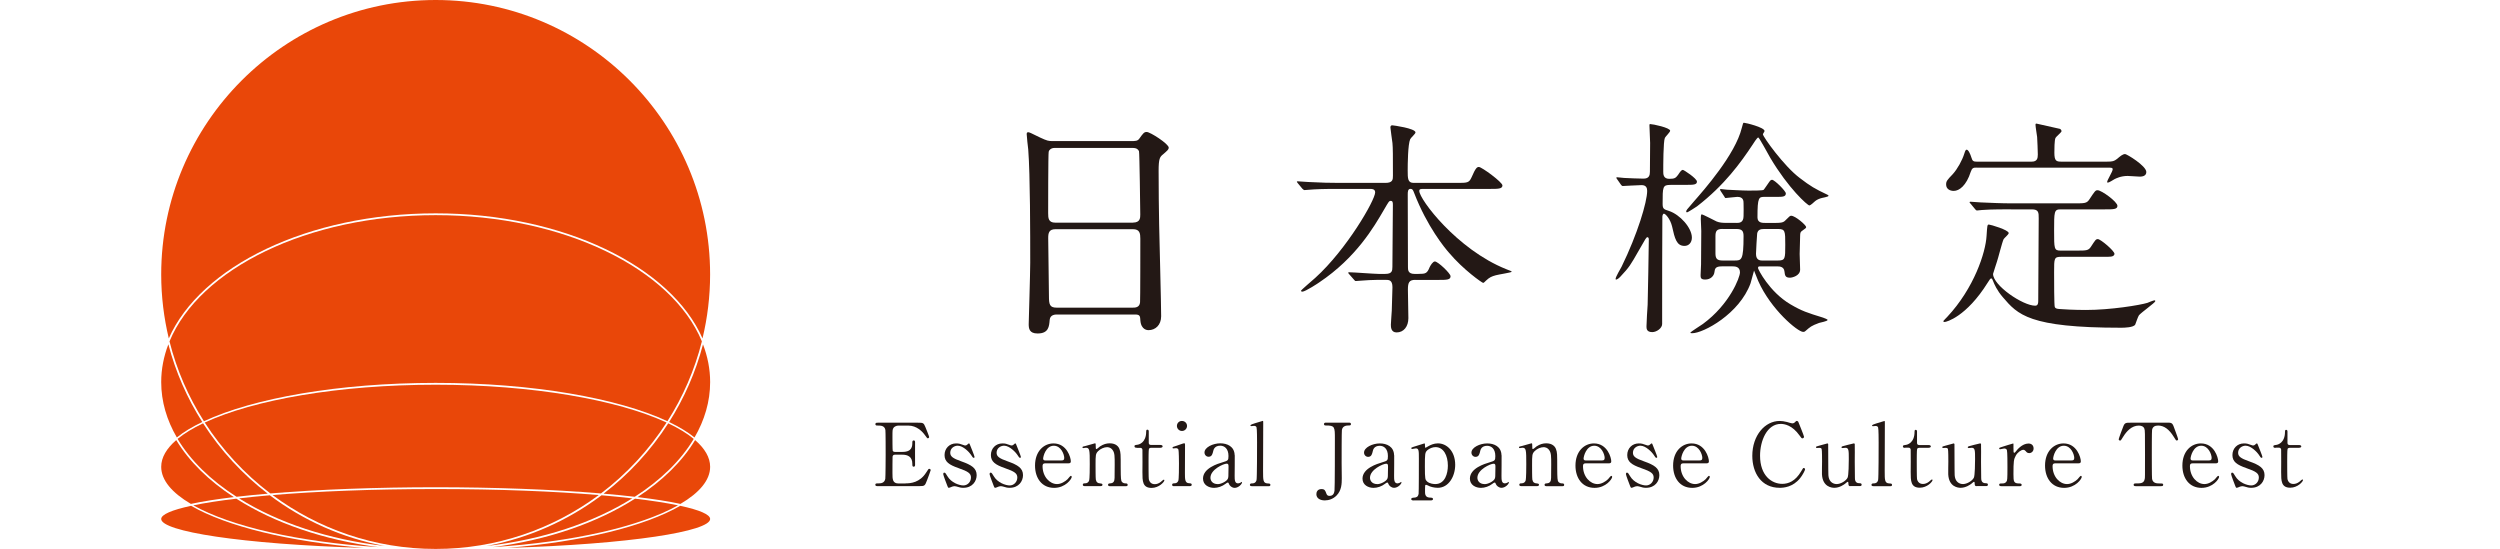 <svg width="774" height="170" viewBox="0 0 774 170" fill="none" xmlns="http://www.w3.org/2000/svg">
<path d="M134.88 66.05C174.4 66.05 207.73 82.5 217.5 104.77C219.02 98.41 219.85 91.79 219.85 84.98C219.86 38.12 181.74 0 134.88 0C88.02 0 49.91 38.12 49.91 84.98C49.91 91.8 50.74 98.42 52.26 104.77C62.04 82.5 95.37 66.05 134.88 66.05Z" fill="#E94709"/>
<path d="M215.02 135.45C218.14 130.08 219.86 124.3 219.86 118.29C219.86 114.28 219.08 110.37 217.65 106.62C215.39 115.24 211.81 123.32 207.16 130.66C210.29 132.16 212.95 133.76 215.03 135.45H215.02Z" fill="#E94709"/>
<path d="M52.12 106.61C50.69 110.36 49.91 114.27 49.91 118.28C49.91 124.3 51.63 130.07 54.75 135.44C56.83 133.75 59.48 132.15 62.62 130.65C57.96 123.31 54.38 115.23 52.13 106.61H52.12Z" fill="#E94709"/>
<path d="M134.88 118.54C164.92 118.54 191.37 123.27 206.64 130.41C211.42 122.88 215.06 114.57 217.3 105.69C208.03 83.27 174.6 66.61 134.89 66.61C95.18 66.61 61.75 83.26 52.48 105.69C54.71 114.57 58.35 122.88 63.14 130.41C78.41 123.28 104.86 118.54 134.9 118.54H134.88Z" fill="#E94709"/>
<path d="M197.38 153.9C202.55 154.52 207.05 155.22 210.67 156.01C216.53 152.56 219.86 148.66 219.86 144.53C219.86 141.63 218.21 138.85 215.21 136.25C211.23 142.86 205.11 148.84 197.38 153.9Z" fill="#E94709"/>
<path d="M54.56 136.25C51.56 138.85 49.91 141.63 49.91 144.53C49.91 148.66 53.24 152.56 59.1 156.01C62.72 155.22 67.23 154.52 72.39 153.9C64.66 148.85 58.54 142.87 54.56 136.25Z" fill="#E94709"/>
<path d="M73.25 153.8C76.26 153.45 79.49 153.13 82.89 152.84C75.03 146.8 68.25 139.43 62.87 131.06C59.71 132.57 57.05 134.18 54.98 135.88C59 142.62 65.28 148.7 73.24 153.8H73.25Z" fill="#E94709"/>
<path d="M186.88 152.84C190.28 153.13 193.51 153.45 196.52 153.8C204.48 148.7 210.76 142.62 214.78 135.88C212.72 134.18 210.06 132.57 206.89 131.06C201.52 139.43 194.74 146.8 186.87 152.84H186.88Z" fill="#E94709"/>
<path d="M83.71 152.77C98.7 151.52 116.92 150.85 134.88 150.85C152.84 150.85 171.06 151.52 186.05 152.77C194.05 146.72 200.93 139.28 206.37 130.82C191.24 123.79 164.86 119.11 134.88 119.11C104.9 119.11 78.52 123.78 63.39 130.82C68.83 139.28 75.72 146.72 83.71 152.77Z" fill="#E94709"/>
<path d="M219.86 160.68C219.86 159.3 216.6 157.89 210.61 156.6C199.62 162.94 180.26 167.74 157.02 169.63C195.38 168.49 219.86 164.47 219.86 160.68Z" fill="#E94709"/>
<path d="M49.91 160.68C49.91 164.47 74.39 168.49 112.75 169.63C89.51 167.74 70.15 162.94 59.16 156.6C53.17 157.89 49.91 159.3 49.91 160.68Z" fill="#E94709"/>
<path d="M152.5 169.4C177.38 167.82 198.27 162.98 209.91 156.45C206.34 155.71 201.88 155.01 196.61 154.39C184.91 161.85 169.65 167.2 152.5 169.4Z" fill="#E94709"/>
<path d="M73.15 154.39C67.88 155.02 63.42 155.71 59.85 156.45C71.49 162.98 92.38 167.82 117.26 169.4C100.11 167.2 84.85 161.85 73.15 154.39Z" fill="#E94709"/>
<path d="M150.53 169.06C168.09 167.06 183.76 161.78 195.75 154.29C192.81 153.95 189.64 153.63 186.24 153.34C175.9 161.13 163.74 166.6 150.53 169.06Z" fill="#E94709"/>
<path d="M119.24 169.06C106.03 166.61 93.87 161.13 83.53 153.34C80.13 153.63 76.96 153.95 74.02 154.29C86 161.78 101.68 167.06 119.24 169.06Z" fill="#E94709"/>
<path d="M134.88 151.41C115.21 151.41 98.05 152.13 84.38 153.27C98.51 163.74 115.98 169.95 134.88 169.95C153.78 169.95 171.25 163.74 185.38 153.27C171.72 152.13 154.56 151.41 134.88 151.41Z" fill="#E94709"/>
<path d="M327.252 97.37C326.779 97.37 325.13 97.37 324.983 99.019C324.82 101.059 324.673 103.246 321.228 103.246C318.649 103.246 318.486 101.679 318.486 100.341C318.486 100.031 318.959 84.36 318.959 81.372C318.959 72.835 318.959 54.177 318.339 46.26C318.257 45.558 317.866 42.261 317.866 41.559C317.866 41.167 317.947 40.938 318.339 40.938C318.649 40.938 319.041 41.102 322.028 42.587C324.216 43.599 324.607 43.681 325.946 43.681H349.926C351.574 43.681 352.195 43.681 352.75 42.897C353.925 41.248 354.235 40.857 355.019 40.857C356.112 40.857 361.842 44.546 361.842 45.721C361.842 46.276 361.45 46.586 360.112 47.762C359.1 48.545 358.708 49.1 358.708 52.855C358.708 61.245 358.79 62.649 358.871 69.538C358.953 74.01 359.491 93.828 359.491 97.908C359.491 100.651 357.696 102.218 355.574 102.218C355.345 102.218 353.305 102.218 353.06 99.247C352.978 97.908 352.978 97.37 351.411 97.37H327.268H327.252ZM350.758 68.917C353.027 68.917 353.027 67.432 353.027 66.403C353.027 65.457 352.799 47.207 352.635 46.815C352.162 45.803 351.15 45.803 350.677 45.803H326.468C325.375 45.803 324.738 46.505 324.673 46.978C324.51 47.598 324.51 64.608 324.51 66.028C324.51 67.513 324.591 68.934 326.697 68.934H350.758V68.917ZM350.693 95.248C351.395 95.248 352.815 95.248 352.962 93.599C353.044 93.126 353.044 75.724 353.044 73.929C353.044 72.28 352.88 70.958 350.775 70.958H326.795C324.754 70.958 324.526 72.133 324.526 73.7C324.526 76.279 324.754 88.898 324.754 91.722C324.754 94.236 324.983 95.248 327.105 95.248H350.693Z" fill="#231815"/>
<path d="M438.173 86.645C436.246 86.645 435.887 87.51 435.887 89.648C435.887 91.003 436.034 97.288 436.034 98.496C436.034 101.059 434.614 102.92 432.394 102.92C430.615 102.92 430.615 101.206 430.615 100.488C430.615 99.851 430.892 96.488 430.892 96.211C430.957 93.713 431.104 89.436 431.104 88.93C431.104 86.645 429.962 86.645 429.031 86.645H426.534C424.754 86.645 422.747 86.792 421.898 86.857C421.539 86.857 420.118 87.004 419.825 87.004C419.531 87.004 419.547 87.004 419.188 86.58L417.621 84.8C417.621 84.8 417.409 84.588 417.409 84.441C417.409 84.294 417.621 84.294 417.686 84.294C419.106 84.294 425.456 84.8 426.746 84.8H428.884C430.957 84.8 431.088 83.87 431.088 82.597C431.088 79.593 431.235 66.257 431.235 63.547C431.235 62.828 431.235 62.192 430.598 62.192C430.027 62.192 429.962 62.404 428.46 64.967C425.391 70.24 419.906 79.74 408.414 87.445C408.349 87.51 404.137 90.302 403.207 90.302C403.06 90.302 402.783 90.236 402.783 90.024C402.783 89.812 406.488 86.678 407.206 86.025C416.984 77.177 425.75 61.914 425.75 59.564C425.75 58.486 424.754 58.486 423.971 58.486H414.34C412.348 58.486 409.492 58.486 406.847 58.633C406.423 58.633 404.35 58.846 403.925 58.846C403.713 58.846 403.648 58.846 403.207 58.421L401.787 56.707C401.64 56.495 401.509 56.348 401.509 56.283C401.509 56.136 401.721 56.136 401.787 56.136C402.293 56.136 404.562 56.348 405.068 56.348C409.133 56.56 411.777 56.625 414.699 56.625H428.901C431.251 56.625 431.251 55.548 431.251 54.34C431.251 48.202 431.251 45.852 431.104 44.285C431.039 43.779 430.468 39.796 430.468 39.436C430.468 38.8 430.892 38.8 431.104 38.8C431.317 38.8 438.238 39.73 438.238 41.004C438.238 41.428 436.736 42.718 436.605 43.077C435.887 44.644 435.822 50.716 435.822 52.773C435.822 55.27 435.822 56.625 437.683 56.625H451.019C454.301 56.625 454.807 56.625 455.59 54.911C456.88 51.908 457.304 51.696 457.875 51.696C458.724 51.696 465.156 56.397 465.156 57.409C465.156 58.486 463.801 58.486 461.303 58.486H440.833C439.903 58.486 439.413 58.486 439.413 59.123C439.413 61.686 451.036 77.177 466.233 83.299C467.8 83.935 468.013 83.935 468.013 84.147C468.013 84.36 463.866 84.996 463.083 85.225C461.793 85.584 461.157 85.861 460.095 86.857C459.524 87.428 459.377 87.575 459.165 87.575C458.887 87.575 453.109 83.576 448.604 78.238C447.396 76.883 441.829 70.174 437.83 59.76C437.471 58.829 437.324 58.47 436.687 58.47C435.838 58.47 435.838 59.466 435.838 60.249C435.838 66.452 435.904 76.442 435.904 82.727C435.904 83.511 435.904 84.8 437.895 84.8H439.185C441.388 84.8 441.829 84.653 442.613 82.727C442.89 82.156 443.608 80.948 444.245 80.948C445.175 80.948 449.093 84.653 449.093 85.519C449.093 86.661 447.885 86.661 445.241 86.661H438.173V86.645Z" fill="#231815"/>
<path d="M517.18 57.246C514.747 57.246 514.747 57.817 514.747 63.09C514.747 64.657 515.107 64.804 516.674 65.293C520.167 66.436 523.807 70.566 523.807 73.57C523.807 75.071 522.877 76.132 521.522 76.132C519.09 76.132 518.518 73.929 517.669 70.076C517.098 67.726 515.596 66.159 515.172 66.159C514.747 66.159 514.666 66.942 514.666 67.154C514.6 71.578 514.6 92.979 514.6 97.549V100.324C514.6 101.614 512.886 102.822 511.532 102.822C509.752 102.822 509.752 101.679 509.752 101.043C509.752 99.965 510.03 95.329 510.111 94.334C510.177 92.407 510.471 76.149 510.471 74.223C510.471 74.01 510.471 73.439 510.046 73.439C509.687 73.439 509.475 73.863 507.402 77.504C504.757 82.14 504.48 82.646 501.688 85.633C501.052 86.351 500.48 86.563 500.333 86.563C500.268 86.563 500.187 86.498 500.187 86.351C500.187 85.715 501.754 83.135 502.047 82.564C506.961 72.509 509.964 62.518 509.964 59.09C509.964 58.242 509.687 57.311 508.25 57.311C507.32 57.311 502.684 57.589 502.407 57.589C502.194 57.589 502.047 57.442 501.835 57.164L500.693 55.532C500.546 55.32 500.415 55.173 500.415 55.026C500.415 54.961 500.48 54.879 500.627 54.879C500.986 54.879 502.553 55.091 502.831 55.091C504.121 55.156 507.467 55.303 508.822 55.303C510.536 55.303 510.813 54.307 510.813 53.165C510.813 52.169 510.879 45.248 510.879 44.252C510.879 43.403 510.666 39.616 510.666 38.833C510.666 38.62 510.666 38.408 510.879 38.408C511.727 38.408 517.082 39.551 517.082 40.481C517.082 40.906 515.58 42.342 515.449 42.685C514.943 43.762 514.943 51.32 514.943 53.165C514.943 53.883 514.943 55.368 516.804 55.368C518.518 55.368 518.796 55.091 519.514 54.161C520.232 53.083 520.591 52.593 521.016 52.593C521.293 52.593 525.374 55.238 525.374 56.234C525.374 57.23 524.166 57.23 522.093 57.23H517.163L517.18 57.246ZM557.206 55.107C560.552 57.67 561.907 58.454 565.694 60.249C565.841 60.315 566.118 60.462 566.118 60.608C566.118 60.968 564.045 61.245 563.686 61.392C562.837 61.669 562.331 61.963 561.907 62.322C561.548 62.682 560.487 63.612 560.193 63.612C559.622 63.612 553.696 58.34 548.064 48.839C547.493 47.843 544.636 42.554 544.359 42.554C544 42.554 542.857 44.415 542.433 45.052C539.005 50.194 534.009 57.246 525.391 63.89C525.031 64.102 522.615 65.751 522.256 65.751C522.191 65.751 522.044 65.604 522.044 65.538C522.044 65.114 522.109 65.032 524.476 62.322C527.48 58.895 537.242 47.843 539.249 39.632C539.609 38.278 539.674 38 539.886 38C540.392 38 546.301 39.42 546.301 40.563C546.301 40.775 545.795 41.412 545.795 41.559C545.795 42.342 552.357 51.483 557.206 55.107ZM537.584 69.015C538.433 69.015 539.804 69.015 539.804 66.877C539.804 66.305 539.87 63.531 539.804 63.024C539.804 62.241 539.804 60.951 537.878 60.951C537.372 60.951 534.532 61.31 534.238 61.31C534.091 61.31 534.026 61.163 533.814 60.804L532.736 59.172C532.589 58.96 532.524 58.813 532.524 58.666C532.524 58.601 532.589 58.519 532.736 58.519C532.948 58.519 534.369 58.731 534.662 58.731C535.022 58.731 539.364 59.009 541.29 59.009C542.857 59.009 545.567 59.009 545.991 58.797C546.138 58.731 547.493 56.658 547.77 56.299C547.917 56.087 548.195 55.662 548.619 55.662C549.403 55.662 552.896 59.156 552.896 59.874C552.896 60.951 551.819 60.951 550.039 60.951H546.399C544.538 60.951 544.114 60.951 544.114 67.301C544.114 69.015 545.616 69.015 546.546 69.015H549.468C550.888 69.015 552.031 69.015 552.684 68.297C554.039 66.942 554.186 66.795 554.545 66.795C555.834 66.795 559.181 69.717 559.181 70.288C559.181 70.566 559.034 70.713 557.891 71.496C557.467 71.774 557.32 72.068 557.32 73.064C557.32 73.912 557.173 77.846 557.173 78.63C557.173 79.413 557.32 82.907 557.32 83.478C557.32 85.404 554.822 85.976 554.186 85.976C552.684 85.976 552.619 85.257 552.472 84.049C552.325 82.482 550.839 82.482 550.333 82.482H544.848C544.571 82.482 544.277 82.482 544.277 82.988C544.277 83.348 547.77 90.334 554.267 94.187C557.908 96.325 559.54 96.831 564.404 98.333C564.764 98.48 565.825 98.839 565.825 99.051C565.825 99.475 563.539 99.835 563.18 99.981C560.683 100.912 560.47 101.189 558.969 102.479C558.691 102.757 558.397 102.757 558.25 102.757C556.602 102.757 548.26 95.835 544.342 86.988C543.983 86.139 543.347 84.49 543.053 83.772C542.988 84.066 542.122 87.2 541.976 87.69C538.548 97.174 527.349 103.165 523.921 103.165C523.562 103.165 523.35 103.165 523.35 102.952C523.35 102.806 526.566 100.749 527.202 100.308C535.479 94.252 538.694 85.894 538.694 84.327C538.694 82.466 537.062 82.466 536.409 82.466H533.063C531.071 82.466 530.924 83.184 530.777 84.327C530.63 85.404 529.635 86.547 527.921 86.547C526.566 86.547 526.501 85.976 526.501 85.192C526.501 84.686 526.647 82.335 526.647 81.846C526.647 80.132 526.713 72.721 526.713 71.496C526.713 71.072 526.566 68.362 526.566 67.791C526.566 67.367 526.566 66.371 526.843 66.371C527.268 66.371 530.696 68.232 531.479 68.575C532.344 68.934 533.34 68.999 534.271 68.999H537.552L537.584 69.015ZM533.308 70.876C531.447 70.876 531.104 71.594 531.104 73.162V78.434C531.104 80.083 531.61 80.654 533.308 80.654H537.013C539.151 80.654 539.804 80.654 539.804 73.096C539.804 71.464 539.298 70.892 537.519 70.892H533.308V70.876ZM550.431 80.654C552.717 80.654 552.717 80.083 552.717 75.806C552.717 71.529 552.717 70.892 550.431 70.892H546.22C545.077 70.892 544.228 71.105 544.016 72.313C543.951 72.672 543.657 78.026 543.657 78.597C543.657 80.671 545.012 80.671 545.861 80.671H550.431V80.654Z" fill="#231815"/>
<path d="M622.615 64.804C616.33 64.804 614.339 64.951 613.62 65.016C613.343 65.016 612.331 65.163 612.119 65.163C611.841 65.163 611.694 65.016 611.482 64.739L610.127 63.106C609.85 62.747 609.768 62.747 609.768 62.6C609.768 62.535 609.915 62.453 610.045 62.453C610.551 62.453 612.755 62.665 613.18 62.665C616.673 62.812 619.595 62.959 622.958 62.959H642.285C645.354 62.959 646.072 62.959 646.856 61.751C648.57 59.188 648.717 58.895 649.418 58.895C650.626 58.895 655.556 62.453 655.556 63.743C655.556 64.82 654.267 64.82 651.704 64.82H637.943C635.951 64.82 635.951 65.538 635.951 71.448C635.951 77.014 635.951 77.585 637.943 77.585H642.873C645.942 77.585 646.578 77.585 647.362 76.377C648.717 74.304 648.863 74.027 649.5 74.027C650.349 74.027 654.642 77.667 654.642 78.597C654.642 79.022 654.218 79.381 653.565 79.446C652.846 79.511 652.716 79.511 650.92 79.511H638.155C635.951 79.511 635.951 79.936 635.951 84.213C635.951 86.645 635.951 94.693 636.164 95.052C636.441 95.623 637.012 95.623 637.878 95.688C638.449 95.754 642.154 95.966 645.795 95.966C653.499 95.966 662.559 94.464 664.845 93.762C665.204 93.615 666.705 92.979 667.065 92.979C667.13 92.979 667.277 92.979 667.277 93.256C667.277 93.681 662.918 96.749 662.216 97.615C661.939 97.974 661.221 100.112 661.074 100.471C660.568 101.402 657.727 101.467 656.715 101.467C628.116 101.467 624.688 97.402 620.052 91.983C618.273 89.91 617.489 88.13 616.983 86.841C616.836 86.416 616.706 86.204 616.477 86.204C616.2 86.204 616.053 86.482 615.4 87.494C608.772 98.121 602.553 99.688 602.063 99.688C601.786 99.688 601.639 99.541 601.639 99.41C601.639 99.345 602.716 98.268 602.847 98.121C611.188 89.208 614.763 78.14 615.041 73.015C615.253 69.799 615.253 69.521 615.759 69.521C616.183 69.521 621.897 71.17 621.897 72.166C621.897 72.59 620.476 73.733 620.329 74.027C619.823 75.104 618.615 80.018 618.256 81.013C618.256 81.079 617.048 84.653 617.048 84.8C617.048 88.359 626.255 94.644 630.107 94.644C631.038 94.644 631.038 93.648 631.038 93.142C631.038 89.143 631.185 71.235 631.185 67.595C631.185 65.816 631.185 64.82 629.046 64.82H622.631L622.615 64.804ZM611.923 51.892C610.992 51.892 610.568 51.957 610.143 53.181C608.788 57.458 606.585 59.107 604.871 59.107C603.728 59.107 602.52 58.535 602.52 57.115C602.52 56.12 602.798 55.76 604.593 53.9C606.013 52.332 607.515 49.623 608.152 47.55C608.429 46.684 608.576 46.342 608.87 46.342C609.376 46.342 609.947 47.484 610.372 48.839C610.649 49.916 611.09 50.047 612.004 50.047H628.981C630.695 50.047 630.907 49.051 630.907 47.827C630.907 46.684 630.76 43.55 630.695 42.407C630.63 41.836 630.189 39.192 630.189 38.62C630.189 38.261 630.401 38.261 630.467 38.261C630.532 38.261 635.315 39.339 637.747 39.894C637.959 39.959 638.253 40.318 638.253 40.612C638.253 40.971 636.621 42.244 636.392 42.685C636.033 43.322 636.033 46.472 636.033 47.256C636.033 49.819 636.604 50.047 638.237 50.047H652.226C654.152 50.047 654.512 49.9 655.442 49.198C656.372 48.415 657.156 47.696 657.94 47.696C658.446 47.696 664.502 51.337 664.502 53.263C664.502 54.683 662.869 54.683 662.429 54.683C661.923 54.683 659.36 54.471 658.723 54.471C656.585 54.471 655.083 55.254 654.658 55.467C654.299 55.679 652.944 56.544 652.585 56.544C652.438 56.544 652.373 56.479 652.373 56.332C652.373 55.76 654.087 53.116 654.087 52.414C654.087 51.908 653.663 51.908 652.667 51.908H611.939L611.923 51.892Z" fill="#231815"/>
<path d="M280.288 149.655C281.986 149.655 284.761 149.41 286.736 146.309C287.405 145.264 287.471 145.15 287.683 145.15C287.895 145.15 288.14 145.28 288.14 145.574C288.14 145.705 287.177 148.267 287.014 148.676C286.344 150.422 286.312 150.504 284.565 150.504H271.833C271.375 150.504 271 150.504 271 150.079C271 149.655 271.261 149.655 272.028 149.655C272.681 149.655 273.84 149.573 274.085 148.251C274.167 147.794 274.199 141.591 274.199 140.807C274.199 139.73 274.199 133.609 274.118 133.119C273.857 131.748 272.681 131.748 271.604 131.748C271.424 131.748 271.016 131.748 271.016 131.323C271.016 130.866 271.392 130.866 271.849 130.866H284.157C285.822 130.866 285.969 130.915 286.508 132.237C286.671 132.613 287.667 135.094 287.667 135.29C287.667 135.502 287.471 135.698 287.242 135.698C287.079 135.698 287.03 135.649 286.41 134.784C285.577 133.592 283.814 131.764 281.235 131.764H278.248C277.203 131.764 276.73 132.303 276.632 132.466C276.305 132.956 276.305 133.201 276.305 135.323C276.305 135.665 276.305 139.338 276.387 139.567C276.55 139.893 276.958 139.91 277.04 139.91H279.407C282.459 139.91 282.459 138.081 282.459 136.89C282.459 136.808 282.459 136.351 282.884 136.351C283.341 136.351 283.308 136.808 283.308 137.02C283.276 138.016 283.308 142.848 283.308 143.925C283.308 144.056 283.308 144.497 282.884 144.497C282.459 144.497 282.459 144.154 282.459 143.599C282.459 141.313 280.925 140.775 279.407 140.775H277.04C276.583 140.775 276.387 141.036 276.338 141.395C276.305 141.607 276.305 146.064 276.305 146.472C276.305 148.365 276.305 149.688 278.248 149.688H280.321L280.288 149.655Z" fill="#231815"/>
<path d="M298.31 137.788C298.522 137.869 298.636 137.918 298.816 137.918C299.158 137.918 299.403 137.755 299.599 137.543C299.795 137.363 299.877 137.282 299.975 137.282C300.138 137.282 300.187 137.412 300.268 137.624C300.513 138.245 301.721 141.183 301.721 141.477C301.721 141.607 301.672 141.738 301.476 141.738C301.215 141.738 301.15 141.624 300.513 140.661C300.187 140.155 298.244 137.984 296.514 137.984C295.518 137.984 294.196 138.685 294.196 140.171C294.196 141.281 294.931 141.901 297.657 142.848C300.791 143.958 302.374 144.954 302.374 147.109C302.374 148.921 301.101 151.026 298.244 151.026C297.51 151.026 297.216 150.945 296.057 150.602C295.894 150.553 295.714 150.52 295.551 150.52C295.175 150.52 294.898 150.635 294.735 150.684C294.229 150.896 293.902 151.026 293.772 151.026C293.527 151.026 293.445 150.814 293.314 150.455C293.07 149.835 292.025 147.141 292.025 146.782C292.025 146.619 292.074 146.325 292.351 146.325C292.678 146.325 292.857 146.652 293.298 147.402C294.49 149.459 297.02 150.292 298.261 150.292C299.583 150.292 300.611 149.165 300.611 147.843C300.611 146.603 299.828 145.982 296.694 144.905C293.853 143.909 292.433 142.962 292.433 140.889C292.433 138.816 293.951 137.282 295.992 137.282C296.906 137.282 297.281 137.412 298.31 137.788Z" fill="#231815"/>
<path d="M312.658 137.788C312.87 137.869 312.985 137.918 313.164 137.918C313.507 137.918 313.752 137.755 313.948 137.543C314.144 137.363 314.225 137.282 314.323 137.282C314.486 137.282 314.535 137.412 314.617 137.624C314.862 138.245 316.07 141.183 316.07 141.477C316.07 141.607 316.021 141.738 315.825 141.738C315.564 141.738 315.499 141.624 314.862 140.661C314.535 140.155 312.593 137.984 310.863 137.984C309.867 137.984 308.545 138.685 308.545 140.171C308.545 141.281 309.279 141.901 312.005 142.848C315.139 143.958 316.723 144.954 316.723 147.109C316.723 148.921 315.45 151.026 312.593 151.026C311.858 151.026 311.565 150.945 310.406 150.602C310.242 150.553 310.063 150.52 309.899 150.52C309.524 150.52 309.247 150.635 309.083 150.684C308.577 150.896 308.251 151.026 308.12 151.026C307.875 151.026 307.794 150.814 307.663 150.455C307.418 149.835 306.374 147.141 306.374 146.782C306.374 146.619 306.423 146.325 306.7 146.325C307.026 146.325 307.206 146.652 307.647 147.402C308.838 149.459 311.369 150.292 312.609 150.292C313.931 150.292 314.96 149.165 314.96 147.843C314.96 146.603 314.176 145.982 311.042 144.905C308.202 143.909 306.782 142.962 306.782 140.889C306.782 138.816 308.3 137.282 310.34 137.282C311.254 137.282 311.63 137.412 312.658 137.788Z" fill="#231815"/>
<path d="M323.644 143.452C323.301 143.452 322.779 143.452 322.779 144.317C322.779 147.615 325.015 149.867 327.252 149.867C328.492 149.867 329.684 149.133 330.517 148.366C330.68 148.235 331.3 147.321 331.545 147.321C331.676 147.321 331.806 147.451 331.806 147.664C331.806 148.251 329.913 151.043 326.354 151.043C322.583 151.043 320.445 148.055 320.445 144.138C320.445 139.665 323.22 137.282 326.158 137.282C330.337 137.282 331.529 141.705 331.529 142.832C331.529 143.321 331.251 143.452 330.713 143.452H323.612H323.644ZM328.607 142.554C329.194 142.554 329.488 142.424 329.488 141.771C329.488 140.742 328.525 138 326.256 138C323.742 138 322.959 141.379 322.959 141.967C322.959 142.554 323.416 142.554 323.661 142.554H328.59H328.607Z" fill="#231815"/>
<path d="M343.543 150.52C343.053 150.52 343.053 150.145 343.053 150.096C343.053 149.72 343.396 149.671 343.543 149.671C344.245 149.59 344.506 149.557 344.833 149.1C345.11 148.676 345.11 148.202 345.11 143.86C345.11 141.297 345.11 140.301 344.539 139.436C343.951 138.522 343.086 138.441 342.759 138.441C341.894 138.441 340.768 138.898 340.001 139.649C339.185 140.481 339.185 140.889 339.185 143.991C339.185 144.693 339.185 147.99 339.266 148.463C339.429 149.329 339.886 149.622 340.588 149.655C340.85 149.688 341.323 149.688 341.323 150.079C341.323 150.128 341.323 150.504 340.784 150.504H335.773C335.234 150.504 335.234 150.128 335.234 150.096C335.234 149.639 335.561 149.639 335.969 149.639C336.638 149.639 337.046 149.214 337.177 148.822C337.389 148.202 337.389 144.611 337.389 143.664C337.389 139.289 337.356 138.62 336.181 138.62C336.067 138.62 335.512 138.734 335.397 138.734C335.283 138.734 335.136 138.702 335.136 138.49C335.136 138.277 335.25 138.245 336.214 138.032C336.638 137.918 338.907 137.249 338.989 137.249C339.25 137.249 339.25 137.363 339.25 138.441C339.25 138.816 339.25 139.028 339.446 139.028C339.642 139.028 340.392 138.326 340.556 138.212C341.633 137.51 342.58 137.249 343.576 137.249C345.518 137.249 346.334 138.294 346.596 139.061C346.971 140.106 346.971 140.563 346.971 144.758C346.971 145.574 346.971 148.349 347.167 148.839C347.216 149.035 347.493 149.622 348.375 149.655C348.799 149.655 349.126 149.688 349.126 150.112C349.126 150.52 348.799 150.52 348.587 150.52H343.543Z" fill="#231815"/>
<path d="M417.588 130.85C417.865 130.85 418.257 130.85 418.257 131.307C418.257 131.731 417.882 131.731 417.441 131.731C417.098 131.731 415.662 131.731 415.45 133.135C415.368 133.592 415.368 141.819 415.368 143.354C415.368 144.023 415.417 147.321 415.417 148.072C415.417 149.688 415.384 151.826 413.768 153.442C412.772 154.438 411.45 154.927 410.161 154.927C408.708 154.927 407.549 154.275 407.549 152.985C407.549 152.316 407.892 151.418 409.132 151.418C410.128 151.418 410.291 151.842 410.667 152.871C410.863 153.36 411.124 153.524 411.63 153.524C412.87 153.524 413.066 152.544 413.164 151.908C413.278 151.091 413.278 137.967 413.278 135.91C413.278 132.107 413.278 131.731 410.438 131.731C410.324 131.731 409.899 131.731 409.899 131.307C409.899 130.85 410.308 130.85 410.569 130.85H417.555H417.588Z" fill="#231815"/>
<path d="M431.643 140.938C431.675 141.852 431.61 146.26 431.61 147.255C431.61 148.529 431.61 149.655 432.687 149.655C432.965 149.655 433.389 149.492 433.553 149.361C433.585 149.329 433.748 149.198 433.765 149.198C433.814 149.198 433.895 149.231 433.895 149.361C433.895 149.851 432.785 151.026 431.626 151.026C430.761 151.026 430.059 150.373 429.847 149.818C429.798 149.622 429.716 149.394 429.472 149.394C429.308 149.394 429.063 149.573 428.819 149.769C427.774 150.586 426.452 151.043 425.26 151.043C423.644 151.043 421.832 150.177 421.832 148.186C421.832 144.97 426.37 143.599 427.921 143.142C429.537 142.652 429.7 142.603 429.7 141.199C429.7 138.881 428.411 138.016 427.17 138.016C425.391 138.016 425.097 139.289 425.015 139.665C424.819 140.481 424.64 141.444 423.579 141.444C422.877 141.444 422.305 140.873 422.305 140.122C422.305 138.539 424.917 137.282 427.186 137.282C429.325 137.282 431.561 138.245 431.61 140.954L431.643 140.938ZM429.537 148.17C429.667 147.843 429.733 147.745 429.733 144.562C429.733 144.023 429.733 143.566 429.161 143.566C428.198 143.566 424.15 145.378 424.15 147.908C424.15 148.643 424.607 149.884 426.468 149.884C427.382 149.884 429.161 149.067 429.537 148.186V148.17Z" fill="#231815"/>
<path d="M437.65 154.944C437.405 154.944 436.916 154.895 436.916 154.519C436.916 154.111 437.422 154.095 437.879 154.062C438.532 154.03 439.038 153.769 439.201 152.936C439.282 152.43 439.282 143.599 439.282 141.95C439.282 139.583 439.282 138.816 438.336 138.816C438.172 138.816 437.373 139.012 437.177 139.012C437.046 139.012 436.932 138.881 436.932 138.767C436.932 138.587 437.046 138.522 437.552 138.359C437.846 138.277 440.899 137.282 440.98 137.282C441.176 137.282 441.176 137.494 441.176 138.032C441.176 138.441 441.176 138.62 441.388 138.62C441.421 138.62 442.253 138.13 442.335 138.081C442.841 137.788 443.918 137.265 445.159 137.265C447.967 137.265 450.53 139.714 450.53 143.909C450.53 147.468 448.505 151.026 445.143 151.026C443.951 151.026 442.923 150.683 442.531 150.52C442.368 150.439 441.715 150.096 441.535 150.096C441.192 150.096 441.192 150.177 441.192 152.299C441.192 152.789 441.192 153.965 442.547 154.046C443.298 154.079 443.657 154.095 443.657 154.503C443.657 154.911 443.151 154.928 442.874 154.928H437.666L437.65 154.944ZM441.845 139.453C441.176 140.106 441.143 140.563 441.143 144.464C441.143 148.365 441.258 148.512 441.813 149.051C442.645 149.802 443.951 149.867 444.376 149.867C447.395 149.867 448.261 146.553 448.261 144.17C448.261 140.987 446.906 138.424 444.424 138.424C443.559 138.424 442.515 138.832 441.829 139.453H441.845Z" fill="#231815"/>
<path d="M464.894 140.938C464.927 141.852 464.861 146.26 464.861 147.255C464.861 148.529 464.861 149.655 465.939 149.655C466.216 149.655 466.641 149.492 466.804 149.361C466.837 149.329 467 149.198 467.016 149.198C467.065 149.198 467.147 149.231 467.147 149.361C467.147 149.851 466.037 151.026 464.878 151.026C464.013 151.026 463.311 150.373 463.098 149.818C463.05 149.622 462.968 149.394 462.723 149.394C462.56 149.394 462.315 149.573 462.07 149.769C461.025 150.586 459.703 151.043 458.512 151.043C456.895 151.043 455.083 150.177 455.083 148.186C455.083 144.97 459.622 143.599 461.172 143.142C462.788 142.652 462.952 142.603 462.952 141.199C462.952 138.881 461.662 138.016 460.421 138.016C458.642 138.016 458.348 139.289 458.267 139.665C458.071 140.481 457.891 141.444 456.83 141.444C456.128 141.444 455.557 140.873 455.557 140.122C455.557 138.539 458.169 137.282 460.438 137.282C462.576 137.282 464.813 138.245 464.861 140.954L464.894 140.938ZM462.788 148.17C462.919 147.843 462.984 147.745 462.984 144.562C462.984 144.023 462.984 143.566 462.413 143.566C461.45 143.566 457.401 145.378 457.401 147.908C457.401 148.643 457.859 149.884 459.719 149.884C460.634 149.884 462.413 149.067 462.788 148.186V148.17Z" fill="#231815"/>
<path d="M478.688 150.52C478.198 150.52 478.198 150.145 478.198 150.096C478.198 149.72 478.541 149.671 478.688 149.671C479.39 149.59 479.651 149.557 479.978 149.1C480.255 148.676 480.255 148.202 480.255 143.86C480.255 141.297 480.255 140.301 479.684 139.436C479.096 138.522 478.231 138.441 477.904 138.441C477.039 138.441 475.913 138.898 475.146 139.649C474.33 140.481 474.33 140.889 474.33 143.991C474.33 144.693 474.33 147.99 474.411 148.463C474.574 149.329 475.031 149.622 475.733 149.655C475.995 149.688 476.468 149.688 476.468 150.079C476.468 150.128 476.468 150.504 475.929 150.504H470.918C470.379 150.504 470.379 150.128 470.379 150.096C470.379 149.639 470.706 149.639 471.114 149.639C471.783 149.639 472.191 149.214 472.322 148.822C472.534 148.202 472.534 144.611 472.534 143.664C472.534 139.289 472.501 138.62 471.326 138.62C471.212 138.62 470.657 138.734 470.542 138.734C470.428 138.734 470.281 138.702 470.281 138.49C470.281 138.277 470.396 138.245 471.359 138.032C471.783 137.918 474.052 137.249 474.134 137.249C474.395 137.249 474.395 137.363 474.395 138.441C474.395 138.816 474.395 139.028 474.591 139.028C474.787 139.028 475.538 138.326 475.701 138.212C476.778 137.51 477.725 137.249 478.721 137.249C480.663 137.249 481.479 138.294 481.741 139.061C482.116 140.106 482.116 140.563 482.116 144.758C482.116 145.574 482.116 148.349 482.312 148.839C482.361 149.035 482.638 149.622 483.52 149.655C483.944 149.655 484.271 149.688 484.271 150.112C484.271 150.52 483.944 150.52 483.732 150.52H478.688Z" fill="#231815"/>
<path d="M490.964 143.452C490.621 143.452 490.098 143.452 490.098 144.317C490.098 147.615 492.335 149.867 494.571 149.867C495.812 149.867 497.003 149.133 497.836 148.366C497.999 148.235 498.62 147.321 498.864 147.321C498.995 147.321 499.126 147.451 499.126 147.664C499.126 148.251 497.232 151.043 493.673 151.043C489.903 151.043 487.764 148.055 487.764 144.138C487.764 139.665 490.539 137.282 493.477 137.282C497.656 137.282 498.848 141.705 498.848 142.832C498.848 143.321 498.571 143.452 498.032 143.452H490.931H490.964ZM495.926 142.554C496.514 142.554 496.808 142.424 496.808 141.771C496.808 140.742 495.844 138 493.575 138C491.062 138 490.278 141.379 490.278 141.967C490.278 142.554 490.735 142.554 490.98 142.554H495.91H495.926Z" fill="#231815"/>
<path d="M509.67 137.788C509.883 137.869 509.997 137.918 510.176 137.918C510.519 137.918 510.764 137.755 510.96 137.543C511.156 137.363 511.237 137.282 511.335 137.282C511.499 137.282 511.548 137.412 511.629 137.624C511.874 138.245 513.082 141.183 513.082 141.477C513.082 141.607 513.033 141.738 512.837 141.738C512.576 141.738 512.511 141.624 511.874 140.661C511.548 140.155 509.605 137.984 507.875 137.984C506.879 137.984 505.557 138.685 505.557 140.171C505.557 141.281 506.291 141.901 509.017 142.848C512.152 143.958 513.735 144.954 513.735 147.109C513.735 148.921 512.462 151.026 509.605 151.026C508.871 151.026 508.577 150.945 507.418 150.602C507.254 150.553 507.075 150.52 506.912 150.52C506.536 150.52 506.259 150.635 506.096 150.684C505.589 150.896 505.263 151.026 505.132 151.026C504.888 151.026 504.806 150.814 504.675 150.455C504.43 149.835 503.386 147.141 503.386 146.782C503.386 146.619 503.435 146.325 503.712 146.325C504.039 146.325 504.218 146.652 504.659 147.402C505.851 149.459 508.381 150.292 509.621 150.292C510.944 150.292 511.972 149.165 511.972 147.843C511.972 146.603 511.189 145.982 508.054 144.905C505.214 143.909 503.794 142.962 503.794 140.889C503.794 138.816 505.312 137.282 507.352 137.282C508.267 137.282 508.642 137.412 509.67 137.788Z" fill="#231815"/>
<path d="M521.195 143.452C520.852 143.452 520.33 143.452 520.33 144.317C520.33 147.615 522.566 149.867 524.803 149.867C526.043 149.867 527.235 149.133 528.067 148.366C528.231 148.235 528.851 147.321 529.096 147.321C529.226 147.321 529.357 147.451 529.357 147.664C529.357 148.251 527.463 151.043 523.905 151.043C520.134 151.043 517.996 148.055 517.996 144.138C517.996 139.665 520.771 137.282 523.709 137.282C527.888 137.282 529.079 141.705 529.079 142.832C529.079 143.321 528.802 143.452 528.263 143.452H521.162H521.195ZM526.158 142.554C526.745 142.554 527.039 142.424 527.039 141.771C527.039 140.742 526.076 138 523.807 138C521.293 138 520.509 141.379 520.509 141.967C520.509 142.554 520.967 142.554 521.211 142.554H526.141H526.158Z" fill="#231815"/>
<path d="M556.781 130.67C556.781 130.67 558.528 134.931 558.528 135.225C558.528 135.519 558.267 135.714 558.022 135.714C557.777 135.714 557.728 135.633 557.157 134.849C554.871 131.617 552.455 131.242 551.329 131.242C547.085 131.242 544.914 136.416 544.914 141.085C544.914 147.337 548.587 149.802 551.786 149.802C553.68 149.802 555.834 148.986 557.614 145.966C558.234 144.921 558.234 144.888 558.446 144.888C558.658 144.888 558.854 145.084 558.854 145.313C558.854 145.541 558.185 146.962 557.32 148.039C555.051 150.847 552.194 151.026 550.986 151.026C545.289 151.026 542.514 146.407 542.514 141.118C542.514 134.8 546.432 130.328 550.986 130.328C551.656 130.328 552.439 130.442 553.272 130.654C553.451 130.736 554.724 131.079 554.888 131.079C555.1 131.079 555.426 130.997 555.622 130.801C556.047 130.377 556.112 130.311 556.324 130.311C556.487 130.311 556.7 130.475 556.781 130.638V130.67Z" fill="#231815"/>
<path d="M572.795 150.52C572.501 150.52 572.289 150.308 572.289 149.981C572.256 149.361 572.256 149.165 572.044 149.165C571.881 149.165 571.342 149.704 571.211 149.786C570.869 150.03 569.546 151.026 567.914 151.026C567.131 151.026 564.274 150.765 564.078 146.847C564.045 146.276 564.111 143.534 564.111 142.913C564.111 142.293 564.111 139.355 563.98 138.996C563.866 138.702 563.572 138.653 563.311 138.653C563.197 138.653 562.641 138.702 562.495 138.702C562.299 138.702 562.233 138.571 562.233 138.457C562.233 138.245 562.348 138.212 563.311 137.951C564.127 137.706 565.71 137.282 565.759 137.282C565.841 137.282 565.972 137.331 566.004 137.494C566.004 137.526 566.037 144.513 566.037 145.297C566.037 146.88 566.037 147.582 566.314 148.284C566.739 149.394 567.718 149.867 568.665 149.867C569.824 149.867 571.522 148.904 572.011 147.892C572.354 147.223 572.387 143.093 572.387 142.146C572.387 139.469 572.387 138.636 571.358 138.636C571.228 138.636 570.575 138.718 570.444 138.718C570.183 138.718 570.118 138.555 570.118 138.506C570.118 138.212 570.297 138.163 572.093 137.722C572.55 137.608 573.872 137.265 573.987 137.265C574.101 137.265 574.199 137.38 574.231 137.477C574.28 137.69 574.231 142.064 574.231 142.93C574.231 143.632 574.28 147.092 574.28 147.859C574.28 148.431 574.28 149.606 575.635 149.606C575.962 149.606 576.37 149.606 576.37 150.063C576.37 150.243 576.239 150.488 575.913 150.488H572.844L572.795 150.52Z" fill="#231815"/>
<path d="M580.059 150.52C579.896 150.52 579.406 150.52 579.406 150.112C579.406 149.655 579.831 149.655 580.19 149.655C580.565 149.655 581.218 149.524 581.463 148.659C581.626 148.088 581.626 138.522 581.626 137.053C581.626 136.27 581.626 132.842 581.463 132.336C581.414 132.172 581.218 131.878 580.712 131.878C580.598 131.878 579.978 131.96 579.831 131.96C579.684 131.96 579.586 131.846 579.586 131.748C579.586 131.503 580.484 131.242 580.908 131.095C581.104 131.046 583.357 130.344 583.389 130.344C583.553 130.344 583.553 130.426 583.553 130.964C583.553 133.103 583.504 143.485 583.504 145.835C583.504 148.692 583.504 149.59 584.907 149.671C585.495 149.704 585.773 149.704 585.773 150.129C585.773 150.537 585.43 150.537 585.103 150.537H580.092L580.059 150.52Z" fill="#231815"/>
<path d="M589.87 138.653C589.576 138.653 589.135 138.653 589.135 138.228C589.135 137.885 589.266 137.853 590.049 137.739C590.474 137.69 592.743 137.151 592.743 133.69C592.743 133.445 592.743 133.07 593.086 133.07C593.51 133.07 593.51 133.478 593.51 133.641V137.118C593.51 137.363 593.592 137.788 594.179 137.788H597.036C597.313 137.788 597.787 137.836 597.787 138.212C597.787 138.375 597.624 138.636 597.052 138.636H594.163C594.163 138.636 593.673 138.669 593.543 138.979C593.428 139.273 593.428 142.293 593.428 142.832C593.428 143.648 593.428 147.957 593.51 148.333C593.853 149.835 595.11 149.834 595.371 149.834C595.942 149.834 596.579 149.622 597.183 149.165C597.346 149.051 597.966 148.431 598.146 148.431C598.26 148.431 598.309 148.545 598.309 148.643C598.309 149.133 596.644 150.994 594.375 150.994C591.551 150.994 591.551 148.855 591.551 146.129C591.551 146.047 591.6 140.203 591.551 139.273C591.551 139.142 591.519 138.604 590.882 138.604H589.837L589.87 138.653Z" fill="#231815"/>
<path d="M611.89 150.52C611.596 150.52 611.384 150.308 611.384 149.981C611.351 149.361 611.351 149.165 611.139 149.165C610.976 149.165 610.437 149.704 610.307 149.786C609.964 150.03 608.642 151.026 607.009 151.026C606.226 151.026 603.369 150.765 603.173 146.847C603.141 146.276 603.206 143.534 603.206 142.913C603.206 142.293 603.206 139.355 603.075 138.996C602.961 138.702 602.667 138.653 602.406 138.653C602.292 138.653 601.737 138.702 601.59 138.702C601.394 138.702 601.329 138.571 601.329 138.457C601.329 138.245 601.443 138.212 602.406 137.951C603.222 137.706 604.806 137.282 604.855 137.282C604.936 137.282 605.067 137.331 605.099 137.494C605.099 137.526 605.132 144.513 605.132 145.297C605.132 146.88 605.132 147.582 605.41 148.284C605.834 149.394 606.813 149.867 607.76 149.867C608.919 149.867 610.617 148.904 611.107 147.892C611.449 147.223 611.482 143.093 611.482 142.146C611.482 139.469 611.482 138.636 610.454 138.636C610.323 138.636 609.67 138.718 609.539 138.718C609.278 138.718 609.213 138.555 609.213 138.506C609.213 138.212 609.393 138.163 611.188 137.722C611.645 137.608 612.967 137.265 613.082 137.265C613.196 137.265 613.294 137.38 613.327 137.477C613.376 137.69 613.327 142.064 613.327 142.93C613.327 143.632 613.376 147.092 613.376 147.859C613.376 148.431 613.376 149.606 614.73 149.606C615.057 149.606 615.465 149.606 615.465 150.063C615.465 150.243 615.334 150.488 615.008 150.488H611.939L611.89 150.52Z" fill="#231815"/>
<path d="M619.644 150.52C619.448 150.52 618.942 150.52 618.942 150.096C618.942 149.671 619.219 149.671 619.97 149.671C620.297 149.671 620.852 149.639 621.211 149.084C621.456 148.708 621.505 148.382 621.505 144.611C621.505 143.746 621.505 139.812 621.341 139.355C621.26 139.061 620.933 138.849 620.509 138.849C620.313 138.849 619.399 139.093 619.219 139.093C619.056 139.093 618.942 138.963 618.942 138.832C618.942 138.62 619.073 138.587 620.264 138.212C620.64 138.098 623.104 137.314 623.235 137.314C623.317 137.314 623.349 137.347 623.366 137.396V138.587C623.366 140.024 623.366 140.171 623.643 140.171C623.774 140.171 623.823 140.122 624.215 139.632C624.427 139.338 626.043 137.314 628.018 137.314C629.014 137.314 629.601 137.935 629.601 138.849C629.601 139.763 628.899 140.285 628.246 140.285C627.675 140.285 627.414 139.991 627.202 139.714C627.039 139.551 626.794 139.257 626.418 139.257C625.749 139.257 624.639 140.073 624.117 141.003C623.464 142.162 623.366 142.783 623.366 146.782C623.366 149.231 623.447 149.688 625.341 149.688C625.553 149.688 625.912 149.769 625.912 150.112C625.912 150.536 625.422 150.537 625.21 150.537H619.66L619.644 150.52Z" fill="#231815"/>
<path d="M636.343 143.452C636.001 143.452 635.478 143.452 635.478 144.317C635.478 147.615 637.715 149.867 639.951 149.867C641.192 149.867 642.383 149.133 643.216 148.366C643.379 148.235 643.999 147.321 644.244 147.321C644.375 147.321 644.505 147.451 644.505 147.664C644.505 148.251 642.612 151.043 639.053 151.043C635.282 151.043 633.144 148.055 633.144 144.138C633.144 139.665 635.919 137.282 638.857 137.282C643.036 137.282 644.228 141.705 644.228 142.832C644.228 143.321 643.95 143.452 643.412 143.452H636.311H636.343ZM641.306 142.554C641.894 142.554 642.187 142.424 642.187 141.771C642.187 140.742 641.224 138 638.955 138C636.441 138 635.658 141.379 635.658 141.967C635.658 142.554 636.115 142.554 636.36 142.554H641.29H641.306Z" fill="#231815"/>
<path d="M670.738 130.85C672.19 130.85 672.517 130.85 672.974 132.058C673.186 132.646 674.345 135.698 674.345 135.976C674.345 136.269 674.068 136.384 673.921 136.384C673.709 136.384 673.627 136.269 673.007 135.257C671.57 132.907 669.987 131.748 668.142 131.748C667.097 131.748 666.444 132.172 666.281 133.103C666.2 133.592 666.2 139.681 666.2 140.824C666.2 141.575 666.2 147.81 666.281 148.267C666.526 149.639 667.783 149.671 668.518 149.671C669.513 149.671 669.726 149.671 669.726 150.096C669.726 150.52 669.35 150.52 668.909 150.52H661.351C660.976 150.52 660.568 150.52 660.568 150.096C660.568 149.671 660.992 149.671 661.156 149.671C662.755 149.671 663.751 149.671 664.012 148.267C664.094 147.843 664.094 147.81 664.094 140.628C664.094 133.968 664.094 133.233 663.898 132.727C663.637 131.993 662.902 131.764 662.168 131.764C660.013 131.764 658.413 133.462 657.319 135.241C656.666 136.286 656.618 136.4 656.373 136.4C656.177 136.4 655.948 136.237 655.948 135.992C655.948 135.78 657.156 132.531 657.385 131.993C657.809 130.866 658.25 130.866 659.588 130.866H670.705L670.738 130.85Z" fill="#231815"/>
<path d="M678.867 143.452C678.524 143.452 678.002 143.452 678.002 144.317C678.002 147.615 680.238 149.867 682.475 149.867C683.715 149.867 684.907 149.133 685.739 148.366C685.903 148.235 686.523 147.321 686.768 147.321C686.898 147.321 687.029 147.451 687.029 147.664C687.029 148.251 685.135 151.043 681.577 151.043C677.806 151.043 675.667 148.055 675.667 144.138C675.667 139.665 678.443 137.282 681.381 137.282C685.56 137.282 686.751 141.705 686.751 142.832C686.751 143.321 686.474 143.452 685.935 143.452H678.834H678.867ZM683.846 142.554C684.433 142.554 684.727 142.424 684.727 141.771C684.727 140.742 683.764 138 681.495 138C678.981 138 678.198 141.379 678.198 141.967C678.198 142.554 678.655 142.554 678.9 142.554H683.829H683.846Z" fill="#231815"/>
<path d="M697.036 137.788C697.248 137.869 697.362 137.918 697.542 137.918C697.884 137.918 698.129 137.755 698.325 137.543C698.521 137.363 698.603 137.282 698.701 137.282C698.864 137.282 698.913 137.412 698.994 137.624C699.239 138.245 700.447 141.183 700.447 141.477C700.447 141.607 700.398 141.738 700.202 141.738C699.941 141.738 699.876 141.624 699.239 140.661C698.913 140.155 696.97 137.984 695.24 137.984C694.244 137.984 692.922 138.685 692.922 140.171C692.922 141.281 693.657 141.901 696.383 142.848C699.517 143.958 701.1 144.954 701.1 147.109C701.1 148.921 699.827 151.026 696.97 151.026C696.236 151.026 695.942 150.945 694.783 150.602C694.62 150.553 694.44 150.52 694.277 150.52C693.901 150.52 693.624 150.635 693.461 150.684C692.955 150.896 692.628 151.026 692.498 151.026C692.253 151.026 692.171 150.814 692.041 150.455C691.796 149.835 690.751 147.141 690.751 146.782C690.751 146.619 690.8 146.325 691.077 146.325C691.404 146.325 691.583 146.652 692.024 147.402C693.216 149.459 695.746 150.292 696.987 150.292C698.309 150.292 699.337 149.165 699.337 147.843C699.337 146.603 698.554 145.982 695.42 144.905C692.579 143.909 691.159 142.962 691.159 140.889C691.159 138.816 692.677 137.282 694.718 137.282C695.632 137.282 696.007 137.412 697.036 137.788Z" fill="#231815"/>
<path d="M704.56 138.653C704.266 138.653 703.826 138.653 703.826 138.228C703.826 137.885 703.956 137.853 704.74 137.739C705.164 137.69 707.433 137.151 707.433 133.69C707.433 133.445 707.433 133.07 707.776 133.07C708.2 133.07 708.2 133.478 708.2 133.641V137.118C708.2 137.363 708.282 137.788 708.87 137.788H711.726C712.004 137.788 712.477 137.836 712.477 138.212C712.477 138.375 712.314 138.636 711.743 138.636H708.853C708.853 138.636 708.364 138.669 708.233 138.979C708.119 139.273 708.119 142.293 708.119 142.832C708.119 143.648 708.119 147.957 708.2 148.333C708.543 149.835 709.8 149.834 710.061 149.834C710.633 149.834 711.269 149.622 711.873 149.165C712.037 149.051 712.657 148.431 712.836 148.431C712.951 148.431 713 148.545 713 148.643C713 149.133 711.335 150.994 709.066 150.994C706.242 150.994 706.242 148.855 706.242 146.129C706.242 146.047 706.291 140.203 706.242 139.273C706.242 139.142 706.209 138.604 705.572 138.604H704.528L704.56 138.653Z" fill="#231815"/>
<path d="M351.966 138.62C351.672 138.62 351.231 138.62 351.231 138.179C351.231 137.82 351.362 137.804 352.146 137.69C352.586 137.641 354.855 137.102 354.855 133.641C354.855 133.397 354.855 133.021 355.214 133.021C355.655 133.021 355.655 133.429 355.655 133.592V137.086C355.655 137.331 355.737 137.755 356.324 137.755H359.197C359.475 137.755 359.948 137.804 359.948 138.196C359.948 138.359 359.785 138.637 359.214 138.637H356.324C356.243 138.637 355.835 138.669 355.704 138.996C355.59 139.289 355.59 142.326 355.59 142.864C355.59 143.681 355.59 148.006 355.672 148.382C356.014 149.9 357.271 149.9 357.532 149.9C358.104 149.9 358.757 149.688 359.344 149.231C359.508 149.116 360.128 148.496 360.324 148.496C360.438 148.496 360.487 148.61 360.487 148.708C360.487 149.198 358.806 151.059 356.537 151.059C353.696 151.059 353.696 148.921 353.696 146.194C353.696 146.113 353.745 140.253 353.696 139.322C353.696 139.191 353.664 138.653 353.027 138.653H351.966V138.62Z" fill="#231815"/>
<path d="M363.507 150.52C363.262 150.52 362.887 150.52 362.887 150.079C362.887 149.671 363.213 149.639 363.719 149.622C364.078 149.622 364.552 149.459 364.797 148.871C365.009 148.414 365.009 144.464 365.009 143.485C365.009 142.734 364.976 139.583 364.846 139.208C364.715 138.881 364.405 138.751 364.095 138.751C363.964 138.751 363.278 138.832 363.262 138.832C363.148 138.832 363.017 138.783 363.017 138.587C363.017 138.391 363.148 138.342 364.372 137.967C364.731 137.853 366.396 137.232 366.609 137.232C366.886 137.232 366.886 137.477 366.886 137.738C366.886 138.963 366.853 145.035 366.853 146.423C366.853 148.398 366.853 149.524 368.094 149.606C368.633 149.639 368.959 149.655 368.959 150.063C368.959 150.504 368.502 150.504 368.306 150.504H363.491L363.507 150.52ZM364.372 131.862C364.372 130.997 365.074 130.295 365.939 130.328C366.804 130.328 367.506 130.997 367.506 131.862C367.506 132.727 366.804 133.429 365.939 133.429C365.074 133.429 364.372 132.727 364.372 131.862Z" fill="#231815"/>
<path d="M382.28 140.922C382.312 141.836 382.247 146.243 382.247 147.255C382.247 148.529 382.247 149.655 383.324 149.655C383.602 149.655 384.026 149.492 384.189 149.361C384.222 149.329 384.385 149.198 384.402 149.198C384.451 149.198 384.532 149.231 384.532 149.361C384.532 149.851 383.422 151.043 382.263 151.043C381.398 151.043 380.696 150.39 380.484 149.835C380.435 149.639 380.353 149.394 380.108 149.394C379.945 149.394 379.7 149.59 379.456 149.769C378.395 150.585 377.072 151.043 375.881 151.043C374.265 151.043 372.453 150.177 372.453 148.17C372.453 144.954 376.991 143.566 378.558 143.109C380.174 142.619 380.337 142.57 380.337 141.167C380.337 138.849 379.031 137.983 377.791 137.983C376.011 137.983 375.701 139.257 375.619 139.632C375.424 140.448 375.244 141.411 374.183 141.411C373.481 141.411 372.91 140.84 372.91 140.089C372.91 138.489 375.538 137.249 377.807 137.249C379.945 137.249 382.182 138.228 382.247 140.922H382.28ZM380.157 148.17C380.288 147.843 380.353 147.729 380.353 144.546C380.353 144.007 380.353 143.55 379.782 143.55C378.803 143.55 374.754 145.362 374.754 147.908C374.754 148.643 375.211 149.884 377.072 149.884C377.986 149.884 379.782 149.067 380.157 148.186V148.17Z" fill="#231815"/>
<path d="M387.617 150.52C387.454 150.52 386.964 150.52 386.964 150.112C386.964 149.655 387.405 149.655 387.748 149.655C388.123 149.655 388.776 149.524 389.021 148.659C389.184 148.088 389.184 138.49 389.184 137.037C389.184 136.253 389.184 132.825 389.021 132.303C388.972 132.14 388.776 131.846 388.27 131.846C388.156 131.846 387.536 131.927 387.372 131.927C387.209 131.927 387.128 131.813 387.128 131.715C387.128 131.47 388.025 131.209 388.45 131.062C388.646 131.013 390.915 130.311 390.931 130.311C391.094 130.311 391.094 130.393 391.094 130.932C391.094 133.07 391.045 143.485 391.045 145.835C391.045 148.708 391.045 149.59 392.449 149.671C393.037 149.704 393.314 149.704 393.314 150.128C393.314 150.537 392.955 150.537 392.645 150.537H387.617V150.52Z" fill="#231815"/>
</svg>
